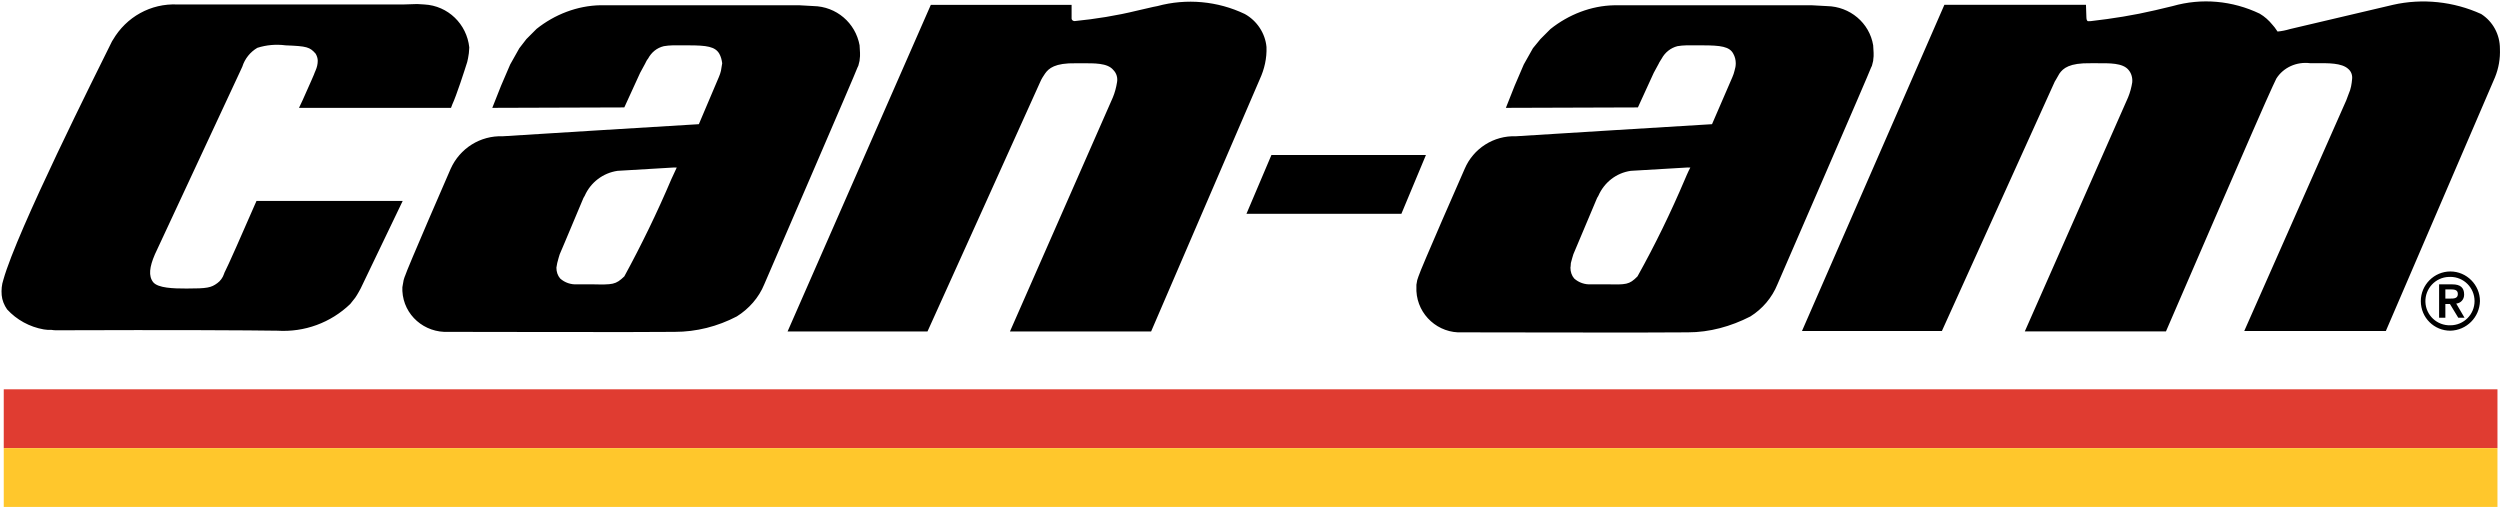 <svg width="945" height="192" viewBox="0 0 945 192" fill="none" xmlns="http://www.w3.org/2000/svg">
<g clip-path="url(#clip0_3455_170)">
<path d="M944.043 147.155H1.418V169.384H944.043V147.155Z" fill="#E03C31"/>
<path d="M944.043 169.384H1.418V191.614H944.043V169.384Z" fill="#FFC72C"/>
<path d="M152.552 1.687H67.072C56.998 1.216 47.718 6.416 42.673 15.093L42.365 15.564C36.541 27.378 6.479 87.144 1.272 105.75C0.639 107.635 0.477 109.537 0.639 111.584C0.801 113.469 1.58 115.37 2.683 116.946C6.301 120.895 11.184 123.576 16.537 124.519L17.949 124.681H19.36C20.155 124.844 20.772 124.844 21.567 124.844C65.645 124.681 94.295 124.844 104.84 125.006C115.076 125.64 124.989 122.016 132.386 114.915C133.019 114.119 133.652 113.339 134.268 112.543C135.063 111.438 136.312 109.082 136.312 109.082L152.211 75.965H96.955L96.323 77.378C91.602 88.266 85.94 101.022 85.145 102.452C84.983 102.614 84.983 102.923 84.837 103.085L84.674 103.557C84.204 104.97 83.263 106.238 82.16 107.018C79.791 108.757 78.38 109.065 70.512 109.065C65.482 109.065 59.804 108.903 57.922 106.693C56.041 104.32 56.511 100.859 58.555 96.131L90.661 27.232L91.602 25.184C92.543 22.194 94.587 19.659 97.263 18.083C100.719 16.978 104.353 16.669 107.971 17.141C116.001 17.449 117.104 17.774 119.311 20.293C119.781 21.089 120.106 22.032 120.106 22.974C120.106 24.242 119.797 25.493 119.311 26.598C119.002 27.232 118.678 28.174 118.678 28.174C118.678 28.174 117.413 31.164 114.427 37.794L113.016 40.784H170.478L170.949 39.517C172.522 36.202 175.67 26.436 176.611 23.429C176.611 23.267 176.919 22.016 176.919 22.016L177.227 20.131L177.389 17.921C176.448 9.097 169.359 2.158 160.387 1.687L157.711 1.525L152.519 1.687M480.598 58.594L471.157 80.823H529.722L539.002 58.594H480.598ZM586.065 10.982L582.285 14.768L579.446 18.229L575.99 24.372L572.535 32.415L569.225 40.768L619.127 40.605L625.114 27.524L626.995 24.063C627.158 23.592 627.936 22.487 628.099 22.178C629.364 19.806 631.554 18.083 634.085 17.449C635.188 17.287 636.291 17.141 637.395 17.141H643.527C650.454 17.141 653.764 17.612 655.175 20.293C655.808 21.398 656.116 22.666 656.116 23.917C656.116 24.859 655.954 25.802 655.645 26.761C655.483 27.557 655.175 28.337 654.851 29.133C654.851 29.133 647.453 46.163 647.145 46.943C646.35 46.943 573.005 51.509 573.005 51.509C564.666 51.2 556.944 56.075 553.651 63.81C553.489 64.119 536.957 101.802 536.179 104.483C536.017 104.954 535.87 105.425 535.708 105.897L535.4 107.635V110.008C535.87 119.156 543.739 126.095 552.71 125.624C553.018 125.624 630.321 125.786 638.027 125.624C646.22 125.624 654.234 123.414 661.632 119.628C666.19 116.784 669.824 112.527 671.869 107.489C673.28 104.174 706.813 27.069 707.284 25.493C707.446 25.331 707.446 25.022 707.592 24.859C707.754 24.226 707.9 23.592 708.062 22.974C708.062 22.503 708.062 23.137 708.224 21.236V19.968L708.062 17.124C706.651 8.61 699.253 2.467 690.59 2.305L684.928 1.996H610.156C601.493 2.158 592.992 5.457 586.065 10.982ZM638.011 63.322H638.952C638.157 64.736 636.908 67.742 636.908 67.742C631.554 80.352 625.568 92.653 618.965 104.483C615.818 107.635 614.877 107.635 606.846 107.473H601.493C599.124 107.635 596.772 106.839 595.036 105.263C594.095 104.158 593.625 102.744 593.625 101.168C593.625 101.168 593.787 100.225 593.787 99.429C593.949 98.633 594.728 96.114 594.728 96.114C595.036 95.481 596.464 92.019 603.699 74.827L604.17 74.031C606.376 68.977 610.935 65.354 616.451 64.574L638.011 63.306V63.322ZM202.762 10.982L198.982 14.768L196.305 18.229L192.85 24.372L189.394 32.415L186.085 40.768L235.987 40.605L241.973 27.524L243.855 24.063C244.017 23.592 244.65 22.487 244.958 22.178C246.224 19.806 248.268 18.083 250.945 17.449C252.048 17.287 253.151 17.141 254.254 17.141H260.24C267.168 17.141 270.315 17.612 271.889 20.293C272.521 21.398 272.83 22.666 272.992 23.917C272.83 24.859 272.684 25.802 272.521 26.761C272.359 27.557 272.051 28.337 271.726 29.133C271.726 29.133 264.491 46.163 264.166 46.943C263.225 46.943 190.027 51.509 190.027 51.509C181.526 51.2 173.82 56.075 170.348 63.81C170.186 64.119 153.817 101.802 153.038 104.483C153.038 104.32 152.568 105.897 152.568 105.897L152.26 107.635L152.097 108.578V109.992C152.568 119.14 160.436 125.916 169.57 125.445C169.878 125.445 247.489 125.608 255.049 125.445C263.242 125.445 271.256 123.398 278.508 119.611C283.066 116.768 286.846 112.51 288.89 107.473C290.302 104.158 323.673 27.053 324.143 25.477C324.305 25.314 324.305 25.006 324.451 24.843C324.614 24.209 324.76 23.576 324.922 22.958C324.922 22.487 324.922 23.121 325.084 21.219V19.952C325.084 19.789 324.922 17.108 324.922 17.108C323.348 8.593 316.113 2.451 307.45 2.288L301.934 1.98H226.999C218.19 2.142 209.689 5.441 202.762 10.966M254.871 63.322H255.812C255.179 64.736 253.767 67.742 253.767 67.742C248.414 80.352 242.428 92.653 235.987 104.483C232.677 107.635 231.737 107.635 223.706 107.473H218.19C215.822 107.635 213.469 106.839 211.733 105.263C210.793 104.158 210.322 102.744 210.322 101.168C210.322 101.168 210.484 100.225 210.63 99.429C210.776 98.633 211.571 96.114 211.571 96.114C211.879 95.481 213.307 92.019 220.543 74.827L221.013 74.031C223.219 68.977 227.94 65.354 233.456 64.574L254.871 63.306V63.322ZM437.478 2.305L435.904 2.613L429.772 4.027C422.066 5.912 414.181 7.18 406.167 7.976C405.859 7.976 405.534 7.813 405.372 7.667C405.167 7.461 405.064 7.25 405.064 7.033V1.833H351.852L297.7 125.299H350.587C350.587 125.299 393.091 31.327 393.253 30.855C393.724 29.75 394.357 28.808 394.989 27.866C396.401 25.818 398.769 23.77 406.637 23.917H409.006C413.565 23.917 418.61 23.754 420.816 26.436C422.082 27.703 422.552 29.425 422.228 31.164C421.92 33.049 421.433 34.95 420.654 36.835L381.768 125.283H435.125L476.218 29.897C477.954 26.11 478.895 22.016 478.733 17.758C478.262 12.558 475.115 7.83 470.54 5.295C460.303 0.403 448.509 -0.702 437.478 2.305ZM904.524 1.833L865.637 10.982C864.063 11.453 862.49 11.778 860.916 11.925C860.608 11.453 860.121 10.819 859.813 10.348L859.018 9.406C857.607 7.667 856.033 6.253 854.135 5.148C843.898 0.257 832.25 -0.848 821.234 2.305L814.615 3.881C806.585 5.766 798.555 7.033 790.378 7.976C789.583 7.976 789.113 8.138 788.967 7.813C788.658 7.505 788.658 6.546 788.658 6.546L788.496 1.817H734.976L681.148 125.12H734.035L776.702 30.839C776.702 30.839 777.497 29.572 778.438 27.849C779.849 25.802 782.218 23.754 790.248 23.901H792.763C797.322 23.901 802.367 23.738 804.573 26.419C805.676 27.687 806.147 29.409 805.985 31.148C805.677 33.033 805.19 34.934 804.411 36.819L765.378 125.266H818.736C818.736 125.266 855.417 40.28 859.034 32.708L860.446 29.718C863.122 25.46 868.152 23.251 873.197 23.884H875.566C879.978 23.884 885.17 23.722 887.684 26.094C888.787 27.037 889.258 28.467 889.096 29.88C888.933 31.765 888.625 33.667 887.83 35.405L886.889 37.924L848.327 125.12H901.847L943.086 29.263C944.497 25.802 945.13 22.162 944.968 18.376C944.968 13.013 942.291 8.122 937.878 5.295C927.496 0.566 915.685 -0.702 904.508 1.833M926.246 104.662C931.292 104.662 935.38 108.757 935.38 113.81C935.38 118.864 931.292 122.959 926.246 122.959C921.201 123.121 916.967 119.173 916.805 114.135C916.642 109.098 920.585 104.84 925.614 104.678C925.776 104.678 926.084 104.678 926.246 104.678M924.348 109.39H926.084C927.496 109.39 929.069 109.39 929.069 111.129C929.069 112.868 927.496 112.868 926.084 112.868H924.348V109.407V109.39ZM926.246 125.006C932.379 124.844 937.262 119.953 937.424 113.81C937.424 107.668 932.379 102.614 926.246 102.614C920.114 102.614 915.069 107.668 915.069 113.81C915.069 120.115 920.114 125.006 926.246 125.006ZM924.348 114.915H926.084L929.231 120.115H931.6L928.453 114.753C930.189 114.59 931.438 113.177 931.438 111.438V111.275C931.438 108.757 930.026 107.489 927.025 107.489H921.98V120.099H924.348V114.899V114.915Z" fill="black"/>
</g>
<defs>
<clipPath id="clip0_3455_170">
<rect width="944.41" height="191.097" fill="white" transform="translate(0.59 0.533)"/>
</clipPath>
</defs>
</svg>
